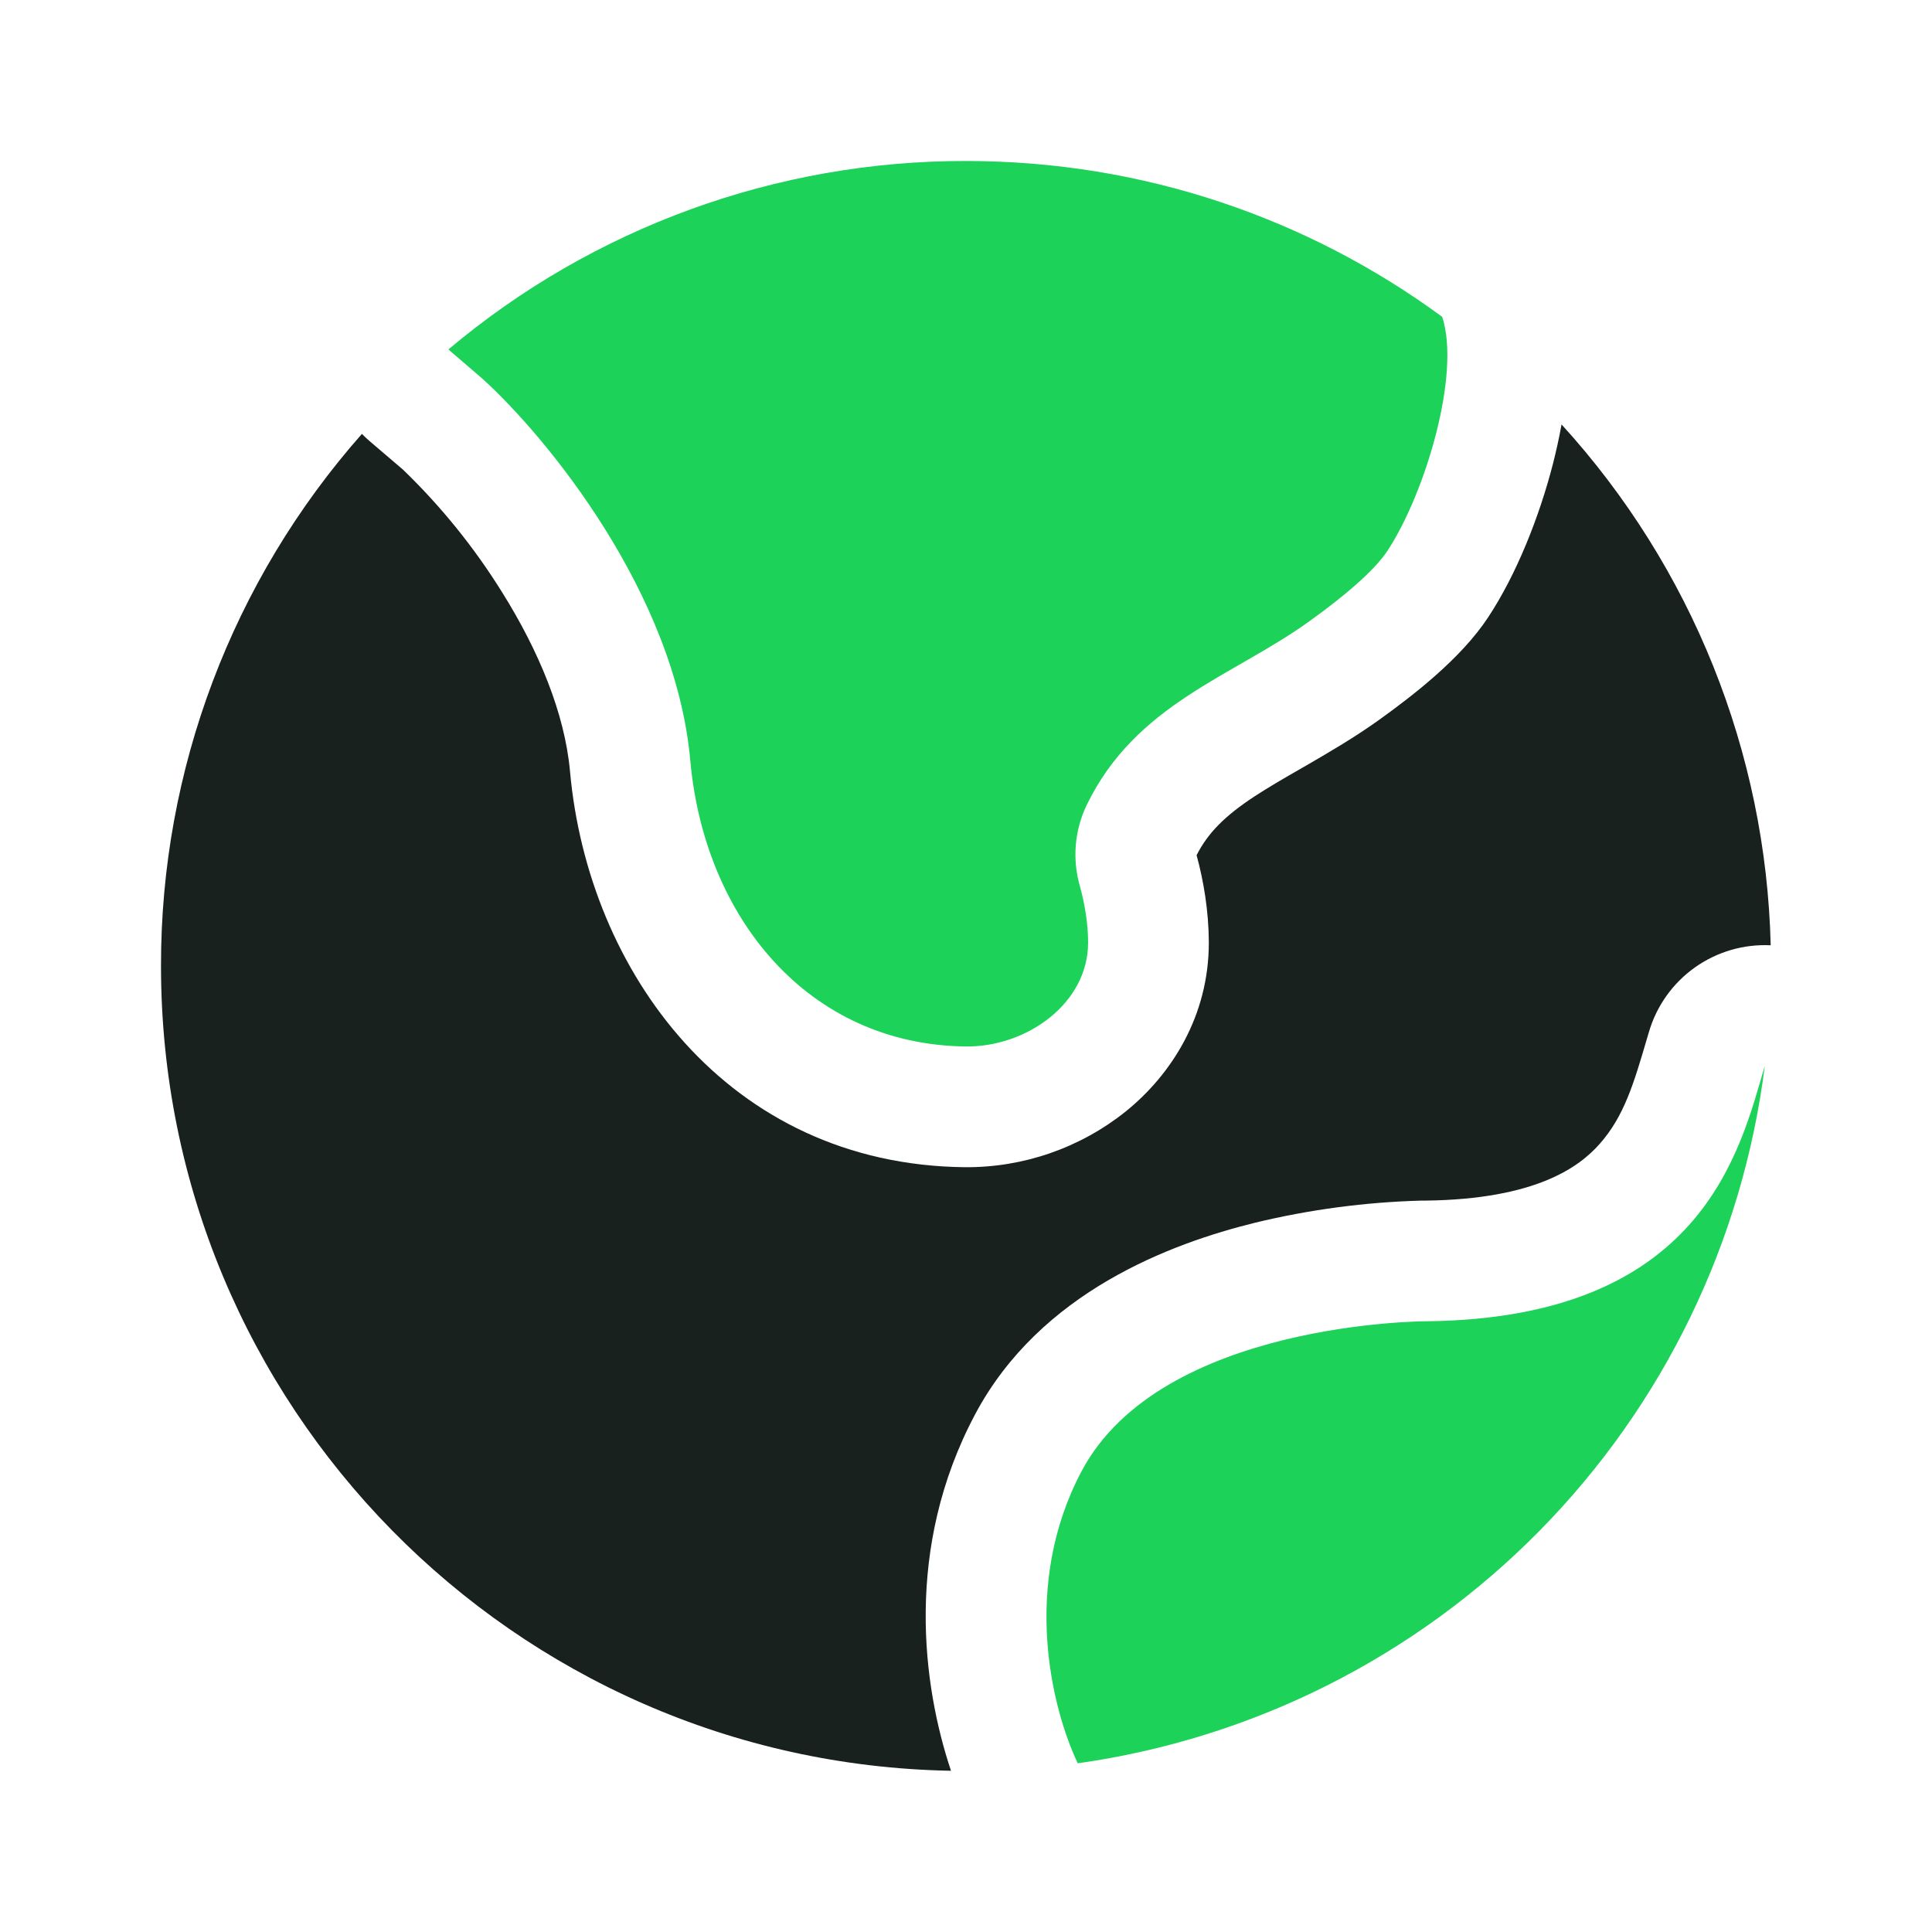 <svg width="51" height="51" viewBox="0 0 204 204" fill="none" xmlns="http://www.w3.org/2000/svg">
<path d="M114.207 155.34C122.605 139.513 150.594 139.513 150.594 139.513C179.765 139.207 183.709 121.494 186.344 112.544C184.02 131.083 175.656 148.341 162.544 161.651C149.431 174.961 132.301 183.583 113.799 186.185C111.054 180.405 107.807 167.401 114.207 155.34Z" fill="#1CD259"></path>
<path d="M42.55 49.587L39.048 46.596C38.759 46.347 38.481 46.087 38.215 45.814C24.517 61.32 16.97 81.306 17 101.996C17 148.404 54.203 186.143 100.416 186.976C97.415 178.009 95.452 163.483 102.949 149.365C109.833 136.394 123.688 131.286 132.51 129.11C138.257 127.719 144.134 126.936 150.045 126.773H150.496C162.234 126.637 166.789 123.177 168.889 120.806C171.49 117.882 172.51 114.414 173.929 109.578L174.116 108.949C174.923 106.205 176.629 103.812 178.96 102.155C181.291 100.498 184.111 99.673 186.968 99.812C186.471 79.419 178.63 59.892 164.886 44.819C164.614 46.324 164.291 47.734 163.976 48.975C162.531 54.594 160.117 60.662 157.142 65.167C154.244 69.587 149.076 73.522 145.651 75.987C143.058 77.849 140.407 79.387 138.231 80.654L137.449 81.104C135.477 82.235 133.913 83.144 132.417 84.121C129.391 86.119 127.572 87.895 126.348 90.301C127.096 93.038 127.623 96.191 127.64 99.48C127.657 107.317 123.645 113.505 118.86 117.364C114.038 121.22 108.035 123.297 101.861 123.245C76.787 122.973 62.082 102.515 60.187 81.444C59.634 75.316 56.88 68.712 53.03 62.558C50.086 57.818 46.566 53.461 42.55 49.587Z" fill="#18211D"></path>
<path d="M72.887 80.296C71.298 62.583 57.639 46.077 51.001 40.042L47.346 36.897C62.642 24.018 82.003 16.969 101.998 16.999C120.817 16.999 138.207 23.119 152.282 33.455C154.271 39.498 150.48 52.12 146.503 58.155C145.058 60.339 141.794 63.059 138.207 65.634C130.132 71.44 119.933 74.304 114.748 84.997C113.452 87.689 113.201 90.766 114.042 93.632C114.552 95.502 114.892 97.534 114.892 99.514C114.909 105.931 108.416 110.563 101.998 110.496C85.305 110.317 74.375 96.862 72.887 80.296Z" fill="#1CD259"></path>
</svg>

